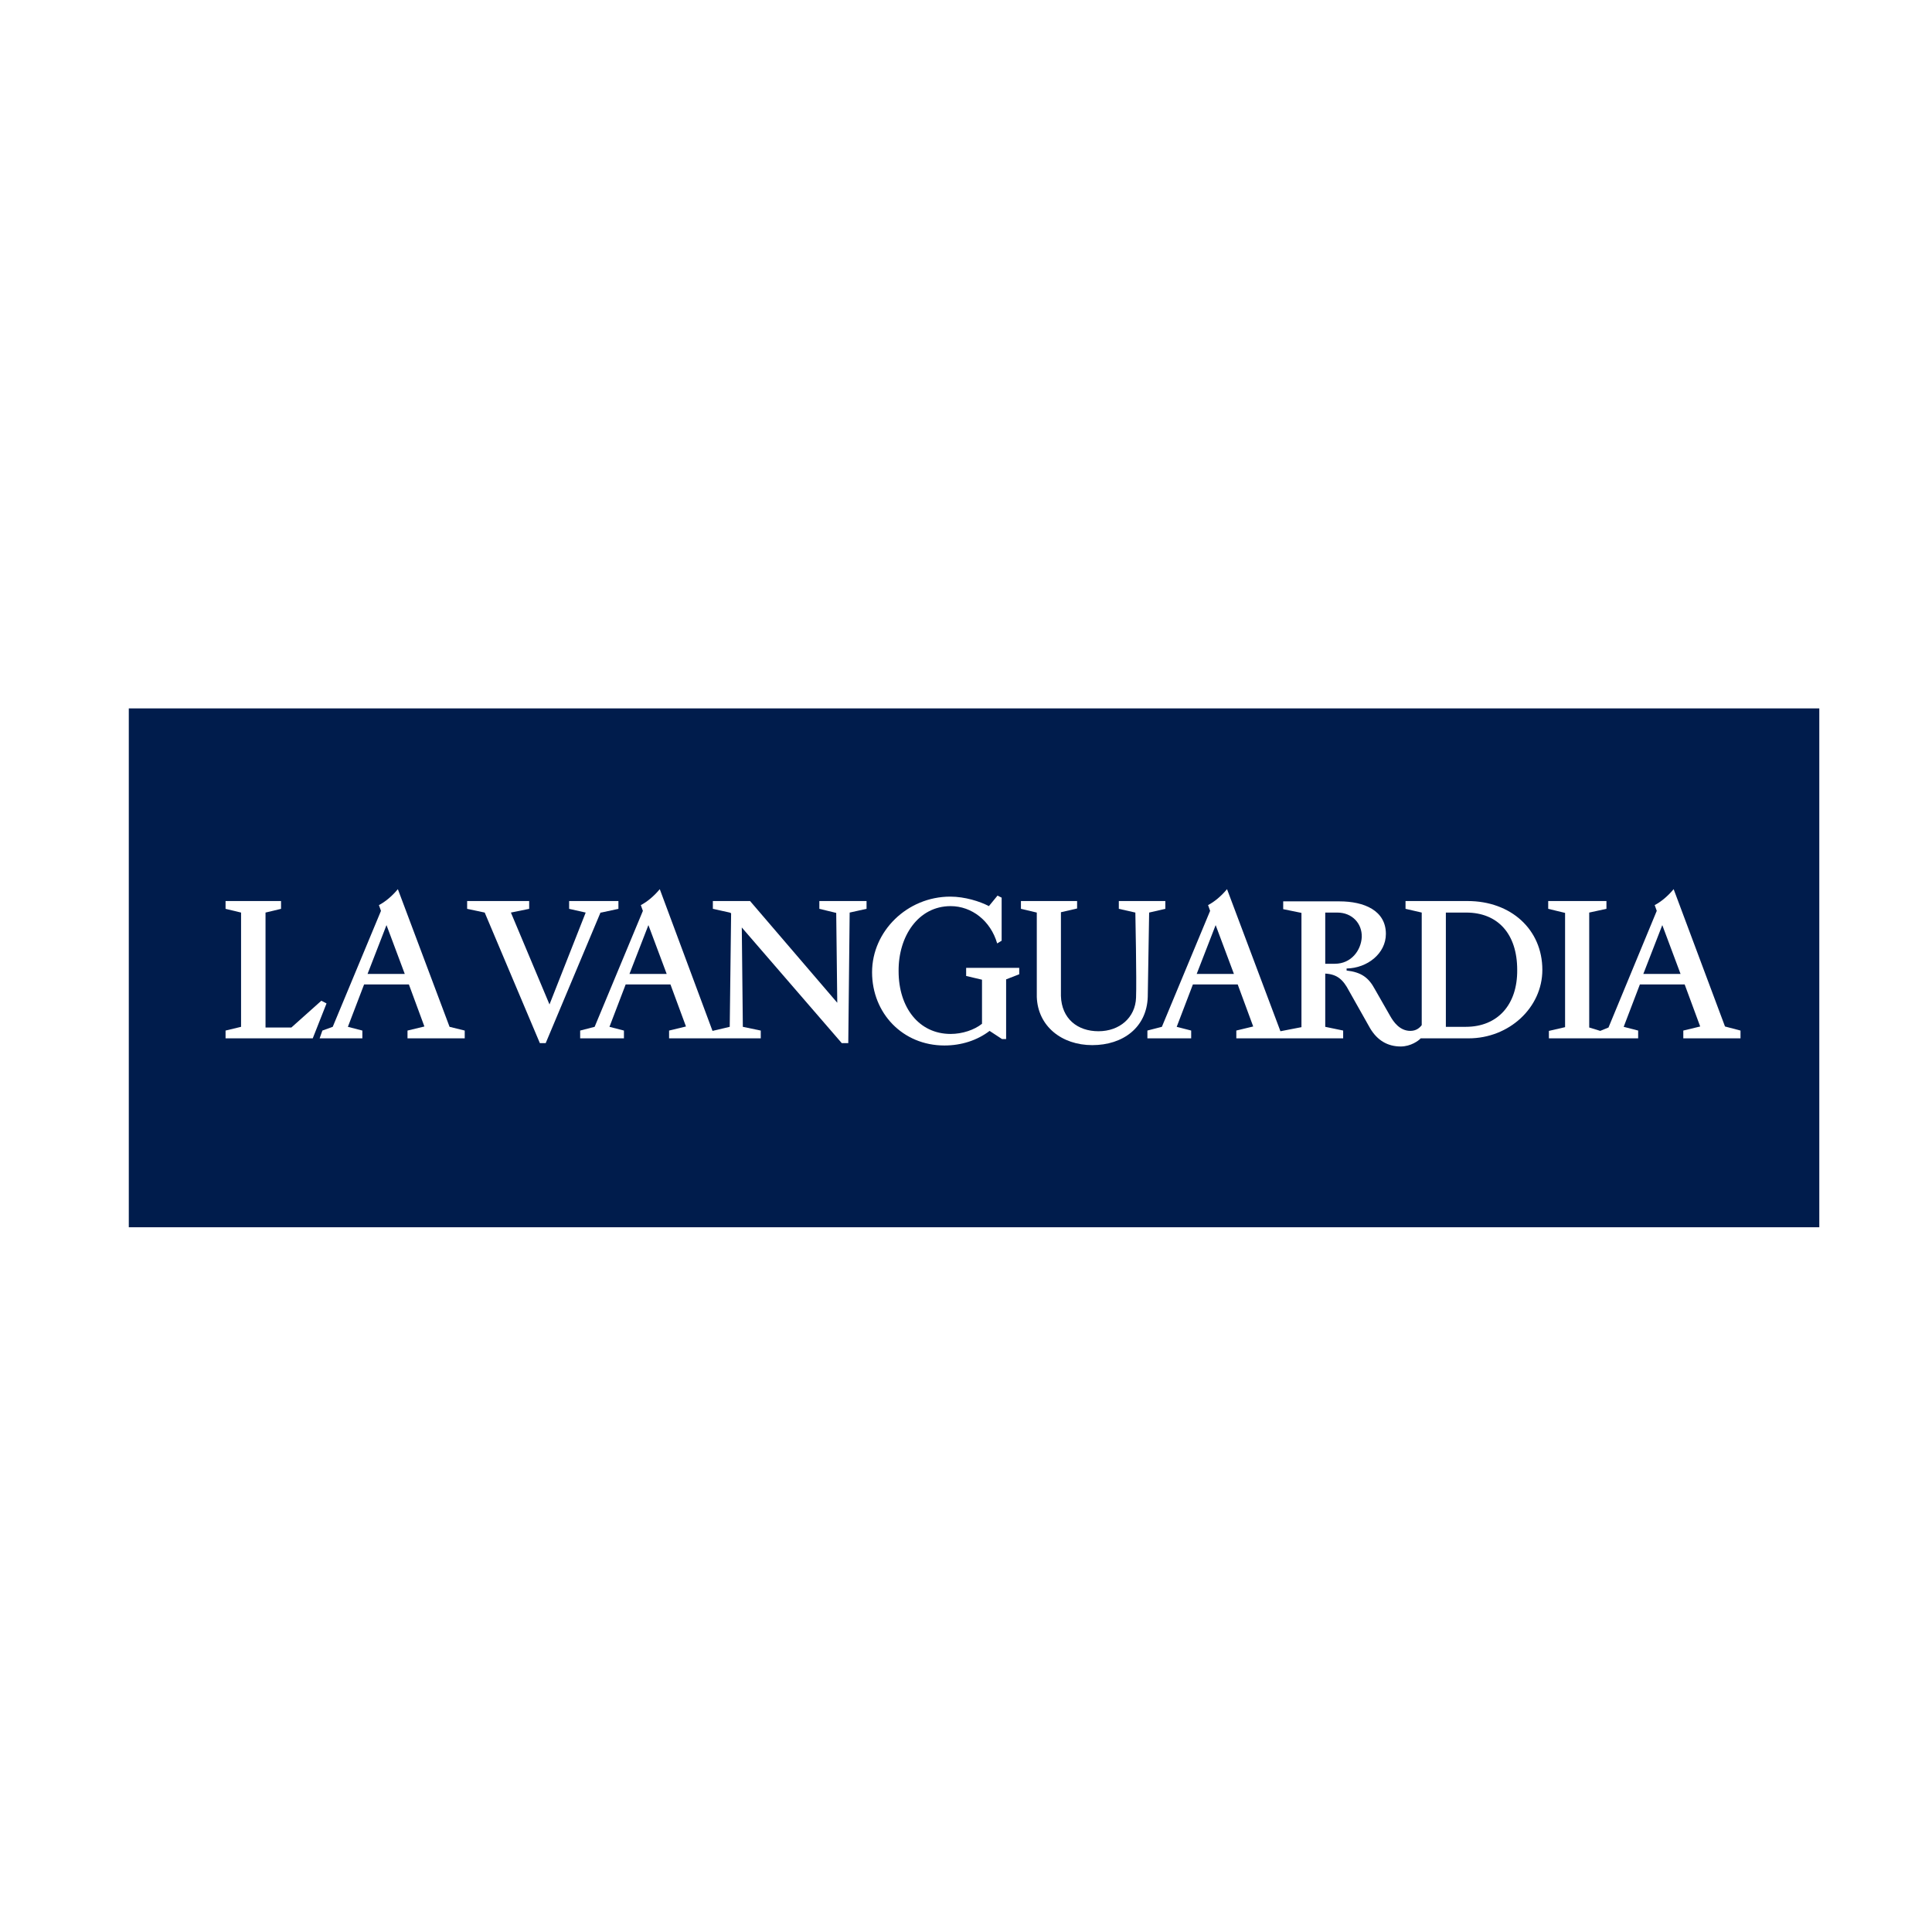 <svg xmlns="http://www.w3.org/2000/svg" width="120" height="120" viewBox="0 0 120 120" fill="none"><rect width="120" height="120" fill="white"></rect><g clip-path="url(#clip0_736_2647)"><rect width="105" height="32.228" transform="translate(8 44)" fill="white"></rect><path d="M113 44H8V76.228H113V44Z" fill="#001C4C"></path><path d="M91.153 55.965H87.3V56.449L88.306 56.681V63.672C88.178 63.841 87.964 64.03 87.6 64.03C86.936 64.03 86.551 63.462 86.358 63.125L85.395 61.44C85.01 60.724 84.56 60.387 83.64 60.281V60.155C84.924 60.134 86.08 59.228 86.08 58.007C86.08 56.554 84.732 55.985 83.191 55.985H79.702V56.47L80.836 56.701V63.799L79.53 64.052L76.213 55.227C75.827 55.691 75.399 56.028 75.035 56.217L75.163 56.575L72.166 63.778L71.267 64.009V64.493H73.986V64.009L73.087 63.778L74.093 61.145H76.876L77.839 63.756L76.79 64.009V64.493H83.426V64.009L82.313 63.778V60.471C83.062 60.513 83.426 60.85 83.79 61.545L85.096 63.861C85.545 64.62 86.187 64.999 87.001 64.999C87.622 64.999 88.114 64.641 88.242 64.493H91.218C93.743 64.493 95.798 62.577 95.798 60.24C95.798 57.734 93.85 55.965 91.153 55.965ZM74.329 60.492L75.506 57.46L76.641 60.492H74.329H74.329ZM82.912 59.861H82.313V56.681H83.062C83.982 56.681 84.603 57.355 84.582 58.198C84.539 59.04 83.918 59.861 82.912 59.861V59.861ZM91.046 63.778H89.805V56.681H91.067C93.037 56.681 94.236 58.008 94.236 60.24C94.257 62.409 93.016 63.778 91.046 63.778V63.778Z" fill="white"></path><path d="M27.923 63.778L24.712 55.228C24.327 55.691 23.899 56.029 23.535 56.218L23.663 56.576L20.666 63.778L20.024 64.01L19.853 64.494H22.507V64.01L21.608 63.778L22.614 61.146H25.397L26.36 63.757L25.311 64.01V64.494H28.865V64.01L27.923 63.778ZM22.829 60.493L24.006 57.46L25.141 60.493H22.829H22.829Z" fill="white"></path><path d="M20.281 62.325L19.96 62.157L18.098 63.82H16.492V56.681L17.456 56.45V55.965H14.01V56.45L14.973 56.681V63.778L14.01 64.01V64.494H19.425L20.281 62.325Z" fill="white"></path><path d="M35.35 55.965V56.45L36.378 56.681L34.13 62.388L31.733 56.681L32.868 56.45V55.965H29.015V56.45L30.106 56.681L33.531 64.789H33.895L37.298 56.681H37.341L38.411 56.45V55.965H35.35Z" fill="white"></path><path d="M69.492 55.965V56.449L70.519 56.681C70.519 56.681 70.605 60.914 70.562 61.967C70.519 63.209 69.534 64.052 68.229 64.052C66.923 64.052 65.939 63.272 65.896 61.861V56.66L66.901 56.428V55.965H63.412V56.449L64.397 56.681V61.925C64.462 63.736 65.939 64.915 67.843 64.915C69.748 64.915 71.225 63.82 71.289 61.925L71.375 56.681L72.381 56.449V55.965H69.492Z" fill="white"></path><path d="M107.143 63.757L103.953 55.227C103.568 55.691 103.14 56.028 102.776 56.217L102.904 56.575L99.907 63.82L99.394 64.03L98.709 63.82V56.681L99.779 56.449V55.965H96.162V56.449L97.21 56.702V63.799L96.205 64.031V64.494H101.749V64.01L100.85 63.778L101.856 61.146H104.638L105.602 63.757L104.553 64.01V64.494H108.106V64.01L107.143 63.757ZM102.07 60.492L103.248 57.46L104.382 60.492H102.07H102.07Z" fill="white"></path><path d="M50.891 55.965V56.449L51.939 56.702L52.004 62.283L46.588 55.965H44.277V56.449L45.325 56.681L45.411 56.723L45.325 63.778L44.255 64.031L40.98 55.228C40.595 55.691 40.167 56.029 39.803 56.218L39.931 56.576L36.934 63.778L36.035 64.01V64.494H38.754V64.01L37.855 63.778L38.861 61.146H41.643L42.607 63.757L41.558 64.01V64.494H47.252V64.01L46.139 63.778L46.074 57.607L52.282 64.789H52.688L52.774 56.681L53.823 56.449V55.965H50.891ZM39.097 60.493L40.274 57.46L41.409 60.493H39.097H39.097Z" fill="white"></path><path d="M60.009 60.135V60.619L60.994 60.851V63.589C60.523 63.968 59.774 64.22 59.046 64.22C57.077 64.22 55.814 62.578 55.814 60.324C55.793 58.155 57.034 56.281 59.046 56.281C60.352 56.281 61.529 57.187 61.936 58.598L62.214 58.429V55.755L61.957 55.628L61.422 56.281C60.865 55.986 59.923 55.691 59.024 55.691C56.349 55.691 54.166 57.839 54.166 60.388C54.166 62.936 56.071 64.937 58.66 64.937C59.709 64.937 60.694 64.621 61.465 64.031L62.235 64.536H62.492V60.83L63.306 60.514V60.114H60.01V60.135L60.009 60.135Z" fill="white"></path></g><defs><clipPath id="clip0_736_2647"><rect width="105" height="32.228" fill="white" transform="translate(8 44)"></rect></clipPath></defs></svg>